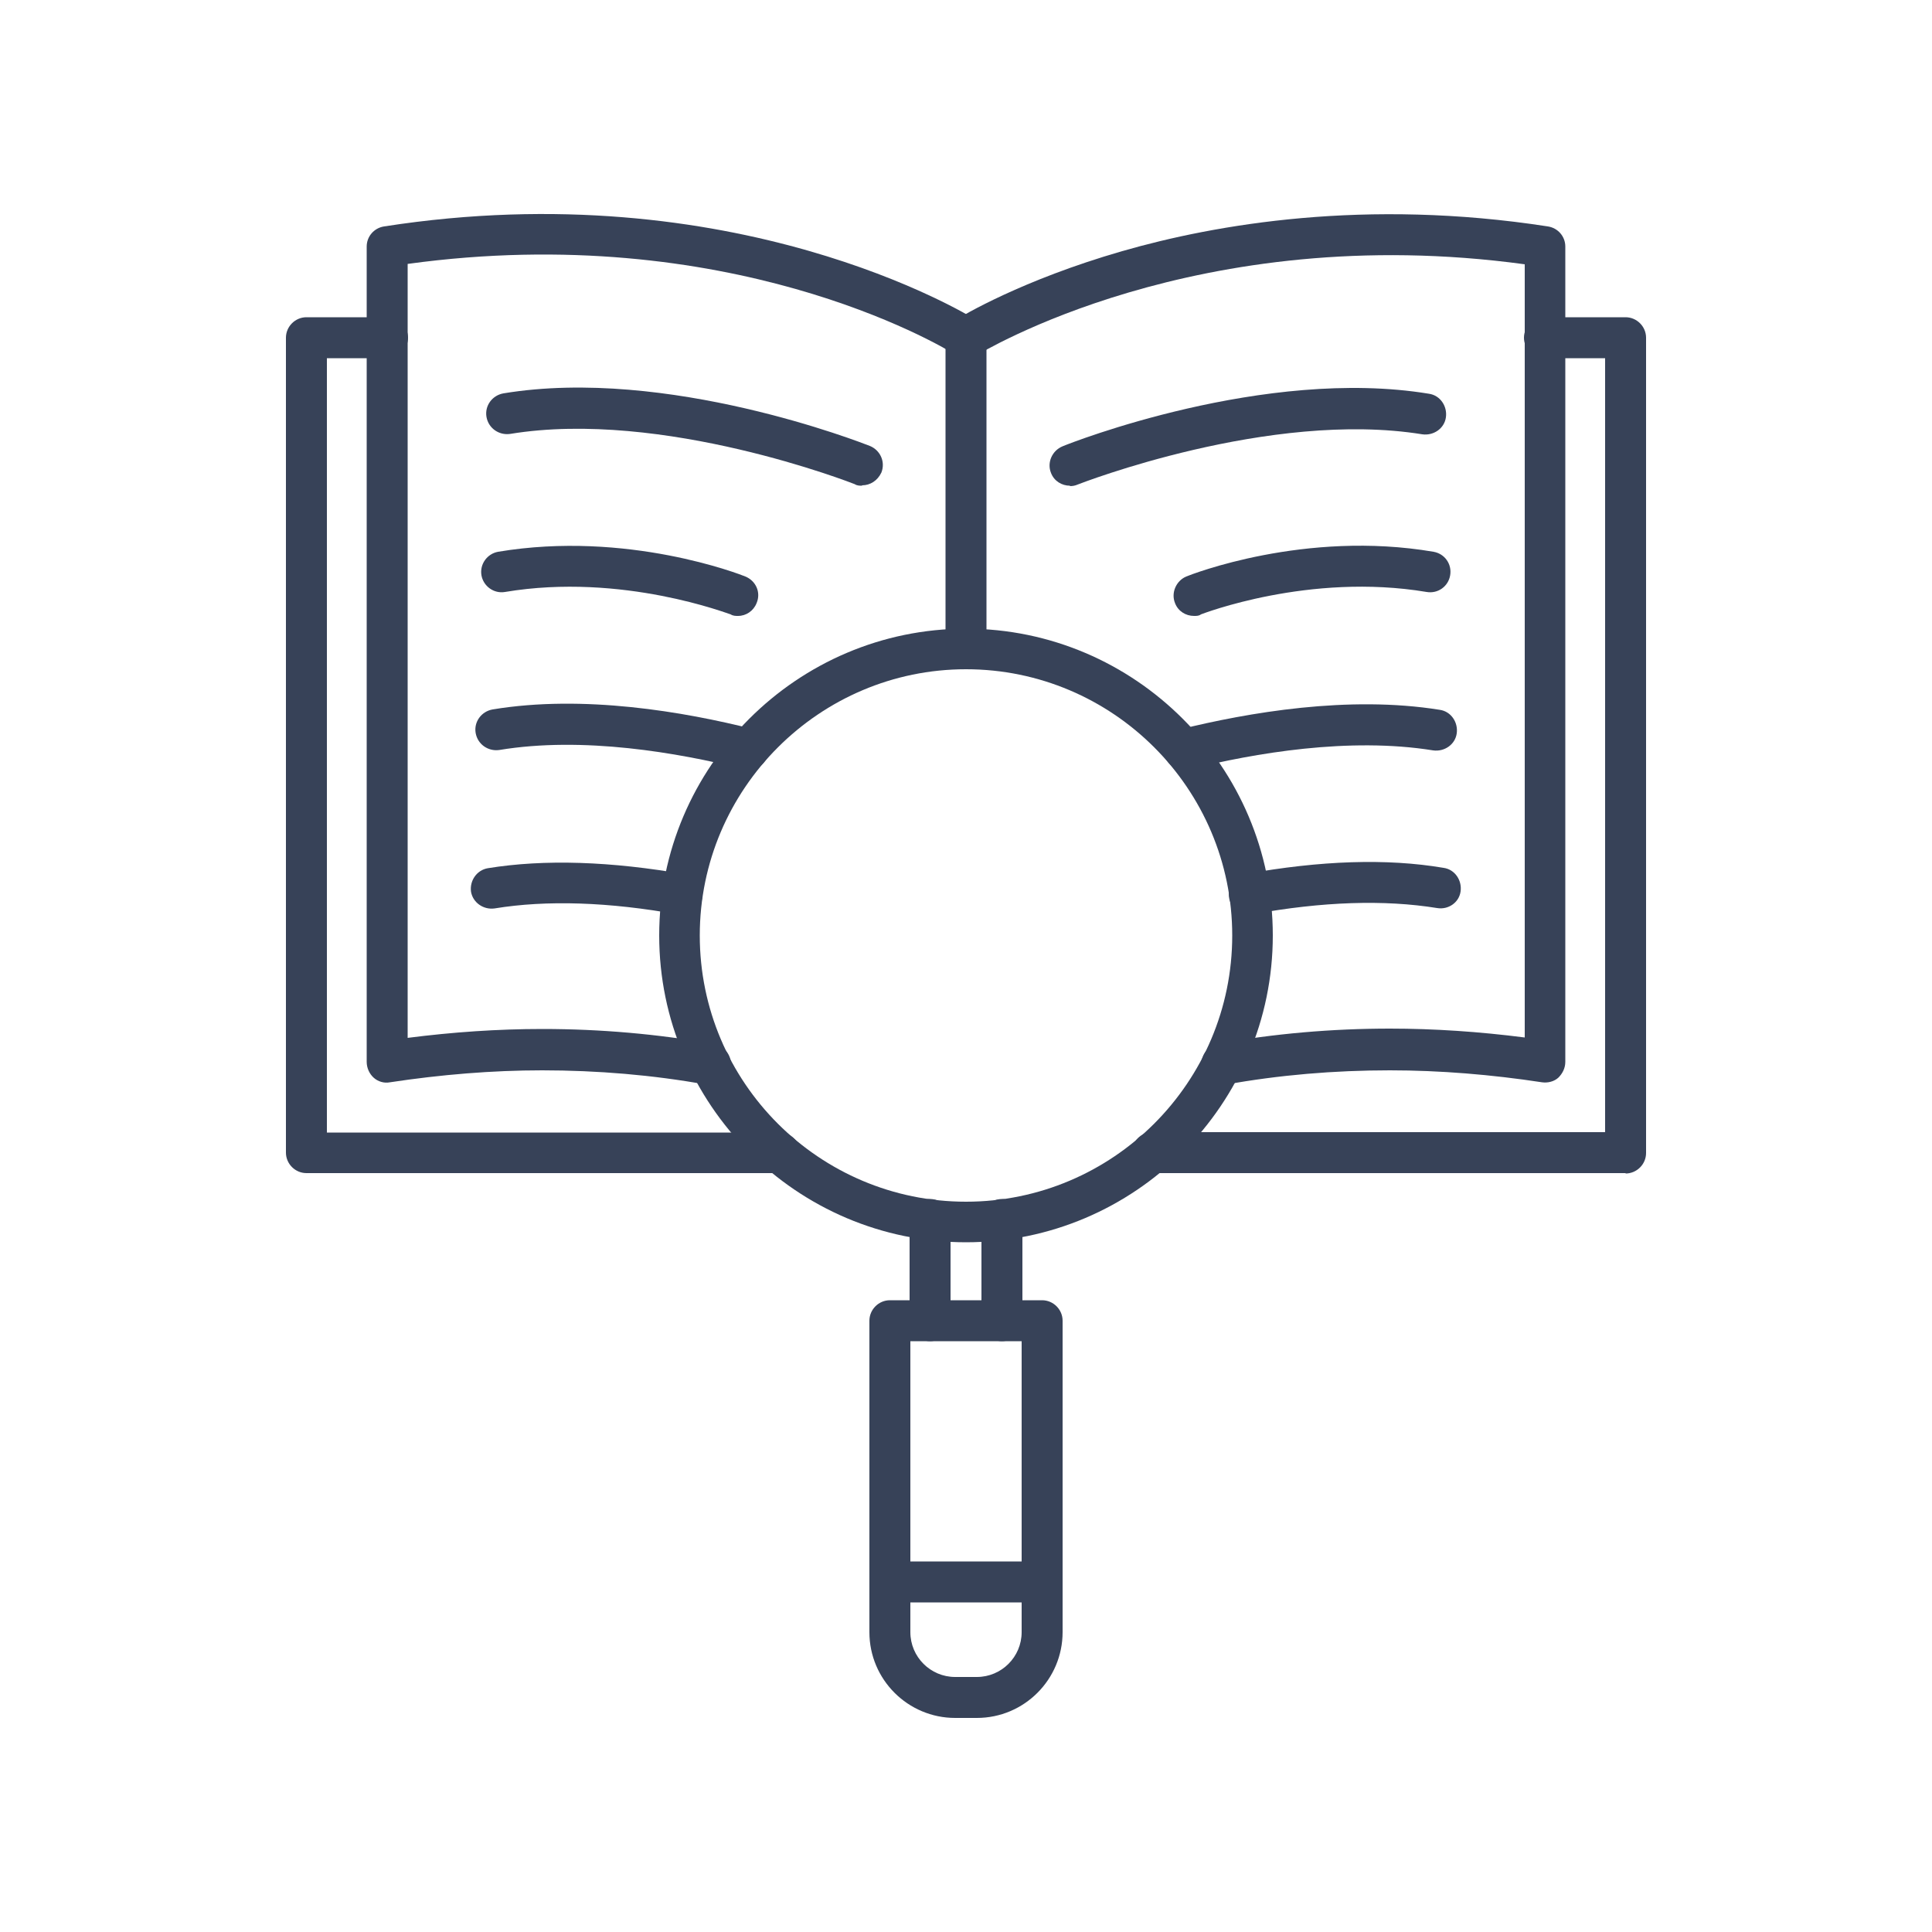 <svg xmlns="http://www.w3.org/2000/svg" id="Camada_1" viewBox="0 0 50 50"><defs><style>.cls-1{fill:#374258;}</style></defs><path class="cls-1" d="M24.07,34.71c-.29,0-.53-.24-.53-.53v-2.62c0-.29.24-.53.53-.53s.53.24.53.53v2.62c0,.29-.24.53-.53.53Z"></path><path class="cls-1" d="M25.93,34.71c-.29,0-.53-.24-.53-.53v-2.62c0-.29.24-.53.53-.53s.53.24.53.53v2.62c0,.29-.24.53-.53.53Z"></path><path class="cls-1" d="M25.28,44.46h-.56c-1.22,0-2.22-.99-2.22-2.22v-8.06c0-.29.24-.53.53-.53h3.94c.29,0,.53.24.53.53v8.06c0,1.22-.99,2.22-2.22,2.22h0ZM23.56,34.71v7.53c0,.64.52,1.16,1.16,1.16h.56c.64,0,1.16-.52,1.16-1.16v-7.53h-2.89Z"></path><path class="cls-1" d="M26.97,41.47h-3.94c-.29,0-.53-.24-.53-.53s.24-.53.53-.53h3.94c.29,0,.53.24.53.53s-.24.53-.53.53Z"></path><path class="cls-1" d="M25,32.15c-4.38,0-7.94-3.57-7.94-7.94s3.57-7.94,7.94-7.94,7.94,3.57,7.94,7.94-3.57,7.94-7.94,7.94h0ZM25,17.32c-3.79,0-6.89,3.09-6.89,6.89s3.09,6.89,6.89,6.89,6.89-3.09,6.89-6.89-3.09-6.89-6.89-6.89h0Z"></path><path class="cls-1" d="M25,17.32c-.29,0-.53-.24-.53-.53v-8.06c0-.29.24-.53.53-.53s.53.24.53.53v8.06c0,.29-.24.53-.53.53Z"></path><path class="cls-1" d="M18.38,28.07s-.06,0-.1,0c-1.38-.25-2.82-.37-4.25-.37-1.29,0-2.62.11-3.94.31-.15.03-.31-.02-.42-.12-.11-.1-.18-.25-.18-.41V6.38c0-.26.19-.48.45-.52,9.06-1.41,15.08,2.27,15.34,2.43.04.02.06.04.1.07.2.2.21.54,0,.75-.18.18-.47.2-.67.06-.4-.25-5.86-3.48-14.16-2.34v20.03c1.17-.15,2.33-.23,3.49-.23,1.5,0,2.99.13,4.44.39.29.05.48.33.43.62-.04.26-.26.44-.52.44h0Z"></path><path class="cls-1" d="M31.62,28.07c-.26,0-.48-.18-.52-.44-.05-.29.14-.56.43-.62,1.44-.26,2.94-.39,4.44-.39,1.15,0,2.32.08,3.49.23V6.84c-8.49-1.16-14.11,2.32-14.18,2.35-.09.05-.18.08-.28.08-.29,0-.53-.24-.53-.53,0-.19.11-.37.26-.46.18-.11,1.71-1.03,4.31-1.78,2.43-.7,6.3-1.37,11.02-.64.26.04.45.26.45.52v21.1c0,.16-.07.3-.18.41-.11.1-.27.14-.42.12-1.31-.2-2.64-.31-3.94-.31-1.44,0-2.87.12-4.25.37-.03,0-.06,0-.09,0h0Z"></path><path class="cls-1" d="M22.31,12.57c-.06,0-.13,0-.19-.04-.05-.02-4.97-1.95-8.92-1.3-.29.04-.56-.15-.61-.44s.15-.56.44-.61c4.24-.7,9.27,1.28,9.48,1.36.27.11.41.41.3.69-.1.21-.29.33-.5.33h0Z"></path><path class="cls-1" d="M19.1,15.94c-.06,0-.13,0-.19-.04-.03,0-2.8-1.09-5.84-.58-.29.05-.56-.15-.61-.43-.05-.29.15-.56.43-.61,3.34-.56,6.28.59,6.4.64.27.11.41.41.29.69-.08.2-.27.33-.48.33Z"></path><path class="cls-1" d="M19.36,19.92s-.09,0-.13-.02c-1.68-.42-4.14-.85-6.31-.49-.29.04-.56-.15-.61-.44s.15-.56.44-.61c2.35-.39,4.96.06,6.74.51.28.07.46.36.39.64-.06.25-.27.41-.51.41h0Z"></path><path class="cls-1" d="M17.67,23.67s-.06,0-.1,0c-1.81-.33-3.43-.38-4.77-.16-.29.04-.56-.15-.61-.43-.04-.29.15-.56.43-.61,1.47-.24,3.2-.18,5.13.16.29.05.48.33.42.62-.04.26-.26.43-.51.43Z"></path><path class="cls-1" d="M27.69,12.57c-.21,0-.41-.12-.49-.33-.11-.27.03-.58.3-.69.21-.09,5.23-2.06,9.48-1.36.29.04.48.32.44.61s-.32.48-.61.44c-3.95-.64-8.87,1.28-8.92,1.3-.07.03-.13.04-.2.04h0Z"></path><path class="cls-1" d="M30.9,15.94c-.21,0-.41-.12-.49-.33-.11-.27.03-.58.29-.69.12-.05,3.07-1.21,6.4-.64.29.05.48.32.43.61s-.32.48-.61.43c-3.04-.51-5.81.57-5.84.58-.05.04-.11.04-.18.04h0Z"></path><path class="cls-1" d="M30.64,19.92c-.24,0-.45-.16-.51-.4-.07-.28.11-.57.39-.64,1.78-.44,4.38-.89,6.74-.51.29.04.48.32.44.61s-.32.48-.61.44c-2.17-.35-4.63.07-6.31.49-.04,0-.09,0-.13,0Z"></path><path class="cls-1" d="M32.33,23.67c-.25,0-.48-.18-.52-.43-.05-.29.14-.56.42-.62,1.94-.35,3.66-.41,5.13-.16.29.04.48.32.44.61s-.32.48-.61.43c-1.36-.22-2.96-.17-4.77.16-.04,0-.06,0-.1,0h0Z"></path><circle class="cls-1" cx="25" cy="8.74" r=".53"></circle><path class="cls-1" d="M20.17,30.36H7.93c-.29,0-.53-.24-.53-.53V8.74c0-.29.24-.53.53-.53h2.1c.29,0,.53.24.53.53s-.24.53-.53.53h-1.57v20.04h11.72c.29,0,.53.24.53.53s-.24.53-.53.53Z"></path><circle class="cls-1" cx="25" cy="8.74" r=".53"></circle><path class="cls-1" d="M42.07,30.36h-12.25c-.29,0-.53-.24-.53-.53s.24-.53.53-.53h11.72V9.27h-1.57c-.29,0-.53-.24-.53-.53s.24-.53.53-.53h2.1c.29,0,.53.24.53.53v21.1c0,.29-.24.53-.53.53Z"></path></svg>